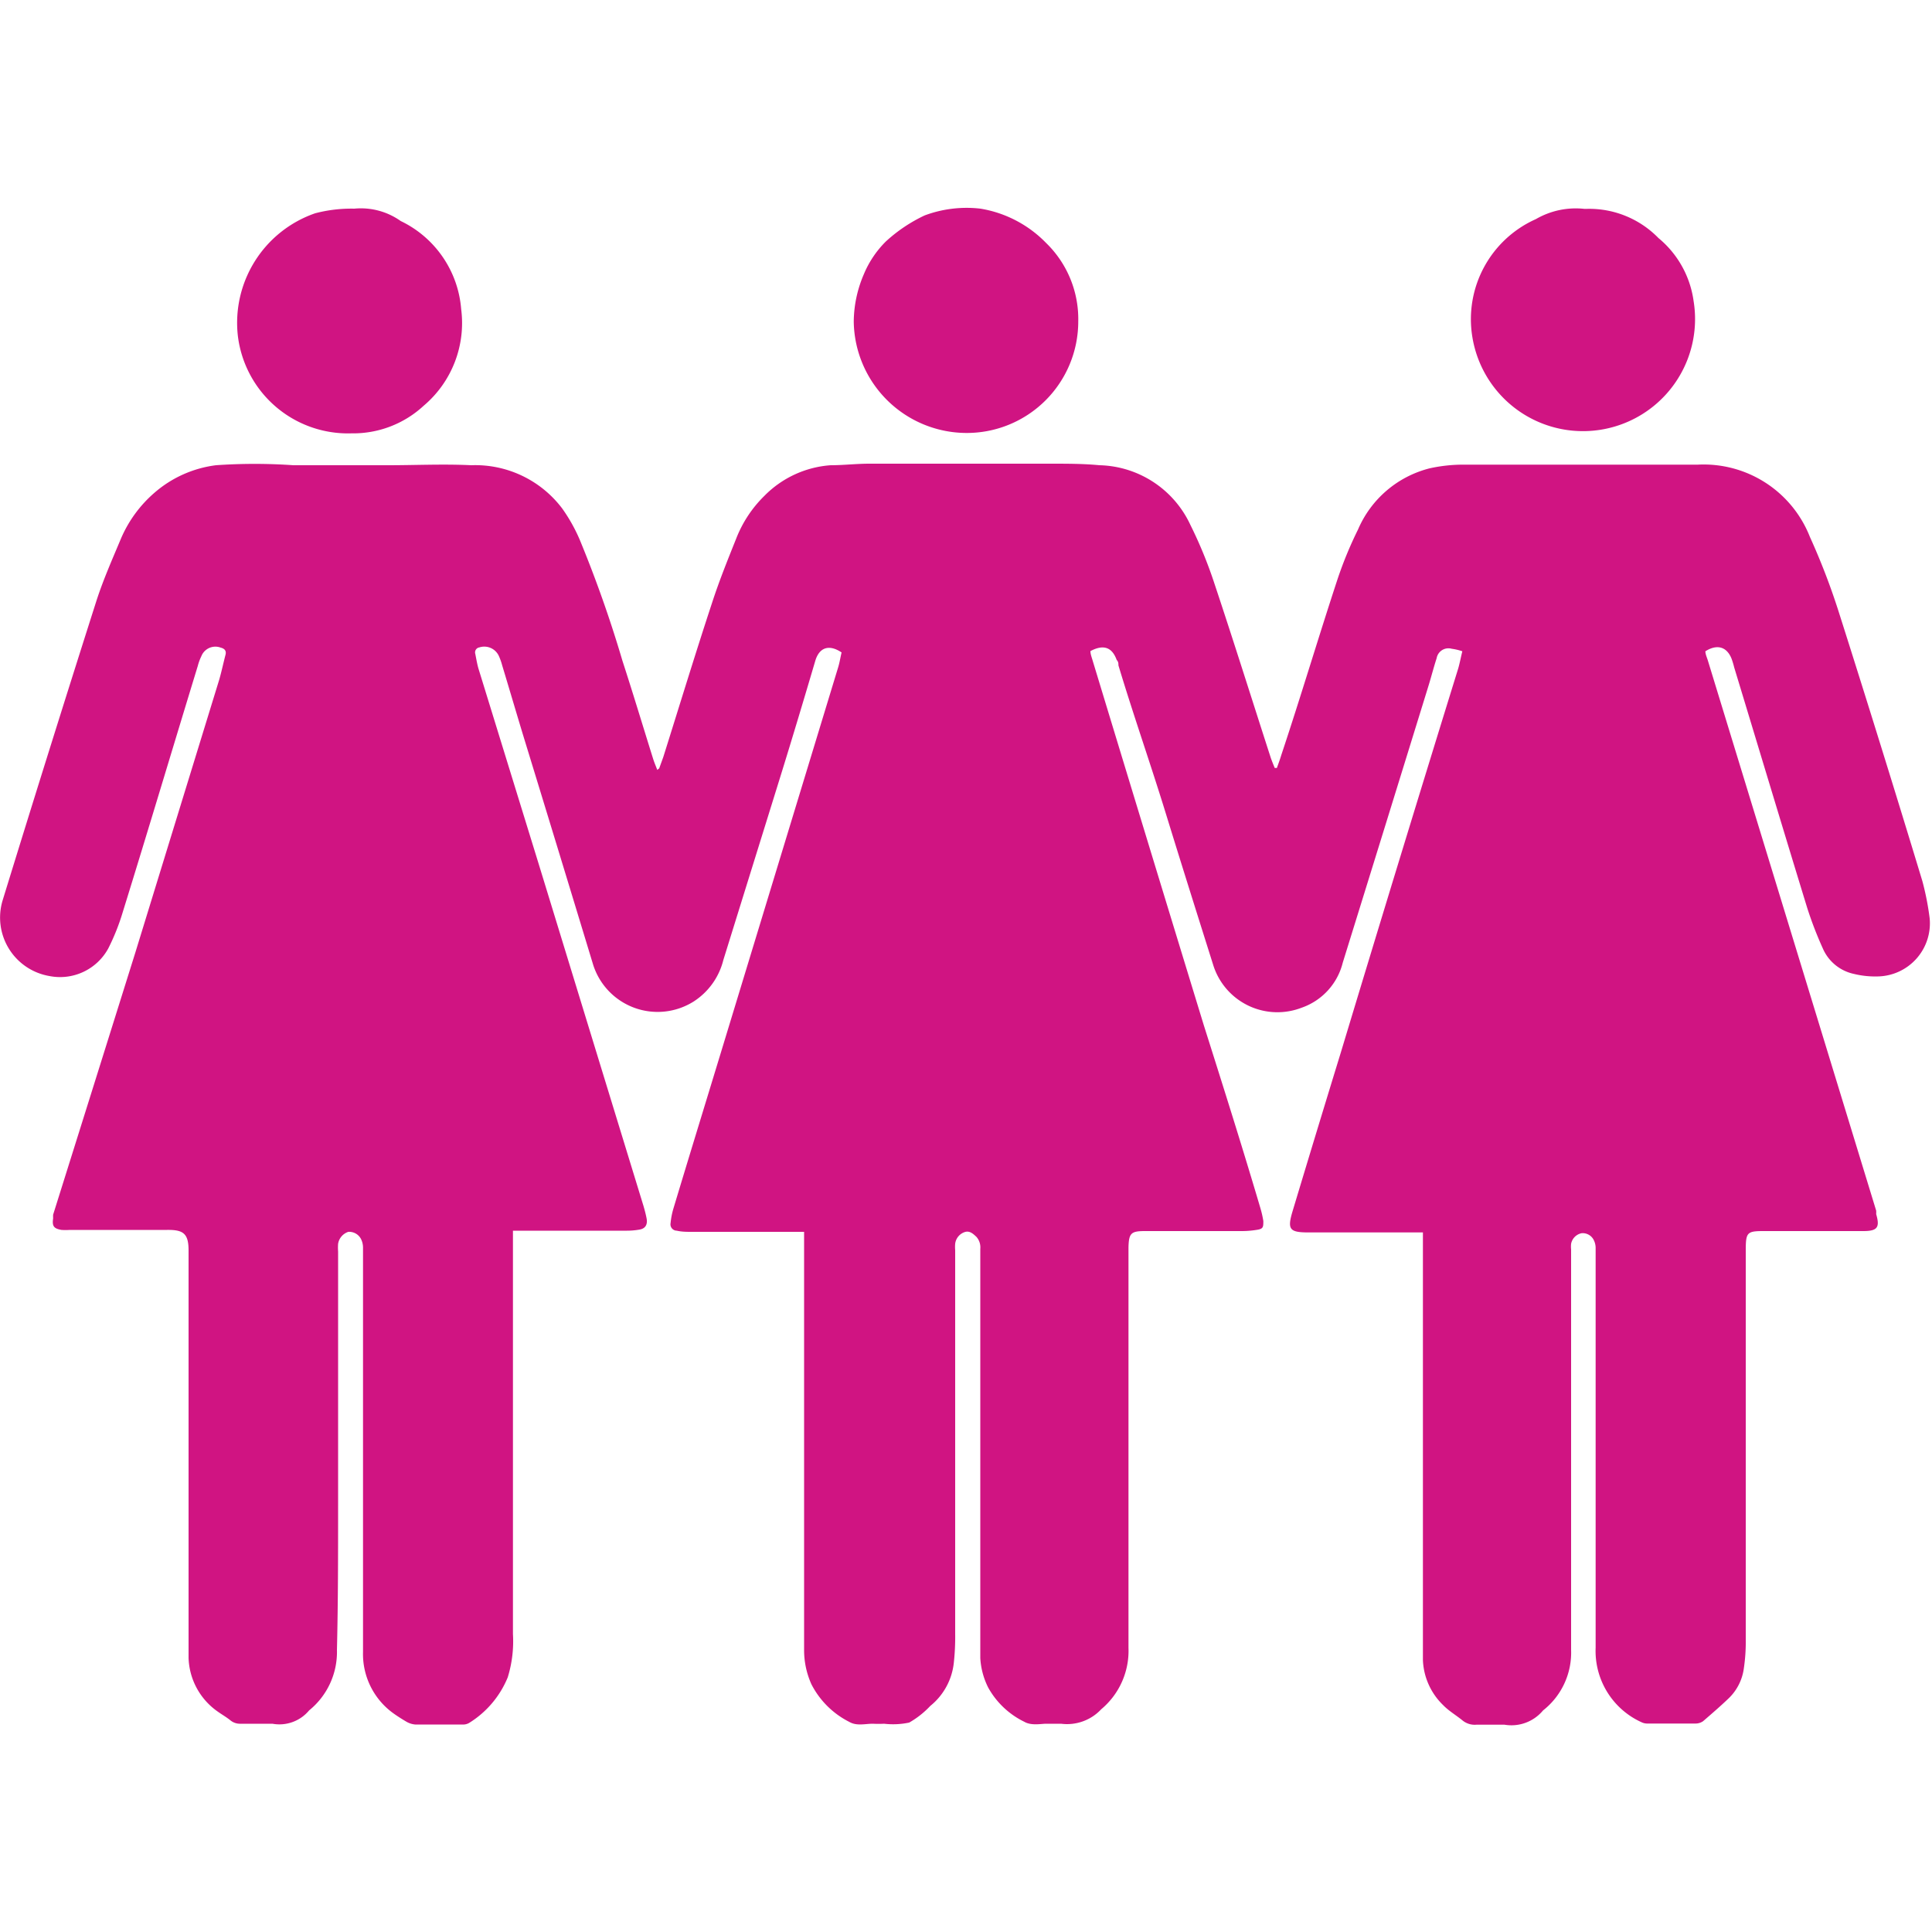 <svg id="Layer_1" data-name="Layer 1" xmlns="http://www.w3.org/2000/svg" viewBox="0 0 100 100"><defs><style>.cls-1{fill:#d01482;}</style></defs><path class="cls-1" d="M34.12,39.77l.21-.58c.84-2.67,1.66-5.36,2.53-8,.37-1.14.82-2.25,1.26-3.35a6.29,6.29,0,0,1,1.44-2.17A5.34,5.34,0,0,1,43,24.08c.66,0,1.32-.08,2-.08q4.7,0,9.4,0c.84,0,1.68,0,2.51.08a5.33,5.33,0,0,1,4.7,3.08,22.88,22.88,0,0,1,1.26,3.08c1,3,1.94,6,2.91,9,.06.17.13.34.2.51h.11c.08-.22.16-.44.23-.67,1-3,1.91-6.06,2.9-9.07a20.29,20.29,0,0,1,1.07-2.6A5.5,5.5,0,0,1,74,24.24a8.06,8.06,0,0,1,1.77-.19c3.68,0,7.36,0,11,0l1.11,0a5.91,5.91,0,0,1,5.8,3.74,35.34,35.34,0,0,1,1.53,4q2.19,6.89,4.29,13.81a14.15,14.15,0,0,1,.38,1.94,2.75,2.75,0,0,1-2.68,3,4.67,4.67,0,0,1-1.24-.13,2.27,2.27,0,0,1-1.62-1.34,19.39,19.39,0,0,1-.8-2.08c-1.27-4.14-2.52-8.3-3.78-12.45a4,4,0,0,0-.14-.46c-.25-.61-.75-.75-1.35-.37,0,.14.07.3.12.45q4.36,14.25,8.72,28.5a1.21,1.21,0,0,1,0,.18c.2.69.07.88-.67.88H91.26c-.81,0-.89.08-.9.88V79.54c0,1.78,0,3.55,0,5.33a9.25,9.25,0,0,1-.1,1.49,2.63,2.63,0,0,1-.81,1.57c-.42.4-.86.78-1.3,1.16a.68.68,0,0,1-.4.12c-.82,0-1.64,0-2.47,0a.68.68,0,0,1-.32-.07,4.05,4.05,0,0,1-2.37-3.86V82c0-5.5,0-11,0-16.52,0-.29,0-.58,0-.87a.91.91,0,0,0-.09-.41.64.64,0,0,0-.63-.37.69.69,0,0,0-.55.55,1.37,1.37,0,0,0,0,.29c0,3.94,0,7.88,0,11.82,0,3,0,5.94,0,8.91a3.8,3.8,0,0,1-1.45,3.13,2.13,2.13,0,0,1-2,.74c-.48,0-1,0-1.45,0a1,1,0,0,1-.72-.22c-.33-.27-.71-.49-1-.79a3.43,3.43,0,0,1-1.05-2.33c0-.84,0-1.68,0-2.52q0-9.49,0-19c0-.19,0-.38,0-.62l-.54,0c-1.75,0-3.49,0-5.23,0h-.15c-1,0-1.11-.16-.82-1.12q1.23-4.09,2.49-8.19,3-9.94,6.08-19.89c.08-.28.13-.56.21-.88a2.85,2.85,0,0,0-.55-.13.62.62,0,0,0-.78.49c-.15.46-.27.93-.41,1.39q-2.22,7.19-4.45,14.37a3.31,3.31,0,0,1-2.13,2.33,3.48,3.48,0,0,1-4.58-2.23c-.82-2.6-1.64-5.2-2.44-7.8S58.66,37,57.89,34.44c0-.09,0-.19-.09-.28-.24-.66-.68-.82-1.36-.46,0,.17.08.36.13.54q2.86,9.42,5.74,18.83c1,3.16,2,6.32,2.93,9.47a5.23,5.23,0,0,1,.15.66c0,.32,0,.41-.36.46a4.9,4.9,0,0,1-.77.06h-5c-.72,0-.83.11-.85.84v.29c0,6.81,0,13.63,0,20.44A3.94,3.94,0,0,1,57,88.47a2.42,2.42,0,0,1-2.08.75c-.25,0-.51,0-.77,0s-.77.11-1.13-.1a4.27,4.27,0,0,1-1.87-1.77,3.87,3.87,0,0,1-.41-1.53c0-.86,0-1.71,0-2.57V66.77c0-.71,0-1.42,0-2.13a.82.82,0,0,0-.2-.62c-.17-.16-.35-.33-.6-.25a.73.73,0,0,0-.5.6,1.9,1.9,0,0,0,0,.34V84.57a12.29,12.29,0,0,1-.07,1.49,3.32,3.32,0,0,1-1.22,2.24,4.64,4.64,0,0,1-1.09.86,4,4,0,0,1-1.3.06,5.61,5.61,0,0,1-.58,0c-.41,0-.84.13-1.23-.1A4.45,4.45,0,0,1,42,87.18a4.31,4.31,0,0,1-.38-1.73V63.76l-.62,0H35.8c-.26,0-.51,0-.77-.06a.33.33,0,0,1-.32-.4,3.93,3.93,0,0,1,.15-.76c.83-2.76,1.68-5.52,2.52-8.28l6-19.71c.08-.26.12-.53.18-.78-.64-.43-1.15-.27-1.36.43-.59,2-1.16,3.9-1.76,5.84-1,3.22-2,6.43-3,9.65a3.58,3.58,0,0,1-1.54,2.15,3.5,3.5,0,0,1-5.2-1.91Q28.9,44,27.06,38c-.36-1.19-.71-2.38-1.07-3.57a3,3,0,0,0-.18-.5.83.83,0,0,0-1-.42.26.26,0,0,0-.21.33c.05.25.09.5.16.75l3.12,10.12,5.43,17.72c.06.21.12.43.16.65s0,.49-.35.56a3.79,3.79,0,0,1-.67.06H26.55c0,.24,0,.44,0,.65V76c0,2.86,0,5.72,0,8.58a6.32,6.32,0,0,1-.27,2.24,5,5,0,0,1-2,2.36.62.62,0,0,1-.36.08c-.81,0-1.62,0-2.43,0a1.09,1.09,0,0,1-.48-.16c-.22-.13-.44-.27-.65-.42a3.78,3.78,0,0,1-1.57-3.18c0-1.53,0-3.07,0-4.6V65.64c0-.35,0-.71,0-1.06a1,1,0,0,0-.11-.46.69.69,0,0,0-.65-.36.78.78,0,0,0-.53.62,2.54,2.54,0,0,0,0,.39c0,4.39,0,8.78,0,13.17,0,2.49,0,5-.06,7.46A3.89,3.89,0,0,1,16,88.53a2,2,0,0,1-1.9.69c-.55,0-1.1,0-1.65,0a.78.78,0,0,1-.53-.18c-.21-.17-.46-.31-.68-.47a3.52,3.52,0,0,1-1.48-2.76c0-.19,0-.38,0-.58V71.72c0-2.33,0-4.65,0-7,0-.88-.28-1.07-1.11-1.06l-3.78,0H3.61a3.1,3.1,0,0,1-.43,0c-.4-.07-.49-.2-.43-.6a1.8,1.8,0,0,1,0-.19Q4.87,56.12,7,49.32l4.35-14.15c.12-.42.21-.85.32-1.27.06-.22-.05-.33-.25-.38a.78.78,0,0,0-1,.45,2.6,2.6,0,0,0-.18.49C8.94,38.71,7.66,43,6.36,47.19a11.44,11.44,0,0,1-.75,1.89,2.84,2.84,0,0,1-3.05,1.44A3.07,3.07,0,0,1,.14,46.59Q2.53,38.82,5,31.07c.35-1.08.82-2.14,1.26-3.19A6.53,6.53,0,0,1,8,25.5a6,6,0,0,1,3.18-1.42,28.82,28.82,0,0,1,4,0c1.64,0,3.27,0,4.9,0,1.43,0,2.87-.07,4.31,0a5.64,5.64,0,0,1,4.71,2.24,8.65,8.65,0,0,1,.9,1.6,63.4,63.4,0,0,1,2.22,6.29c.55,1.69,1.06,3.39,1.59,5.08.06.19.14.37.21.56Z"/><path class="cls-1" d="M18.34,10.8a3.56,3.56,0,0,1,2.4.64A5.54,5.54,0,0,1,23.87,16a5.6,5.6,0,0,1-1.94,5,5.37,5.37,0,0,1-3.74,1.43,5.74,5.74,0,0,1-5.88-5.06,6,6,0,0,1,4-6.33A7.4,7.4,0,0,1,18.34,10.8Z"/><path class="cls-1" d="M82,10.81h.14a5,5,0,0,1,3.7,1.51,5.13,5.13,0,0,1,1.82,3.26,5.8,5.8,0,1,1-11.45,1.87,5.67,5.67,0,0,1,3.29-6.11A4.11,4.11,0,0,1,82,10.81Z"/><path class="cls-1" d="M55.81,16.64A5.77,5.77,0,0,1,50,22.41a5.85,5.85,0,0,1-5.81-5.76,6.3,6.3,0,0,1,.52-2.45,5.21,5.21,0,0,1,1.15-1.71,8,8,0,0,1,2-1.34,6.22,6.22,0,0,1,2.89-.35,6.12,6.12,0,0,1,3.39,1.77A5.49,5.49,0,0,1,55.81,16.64Z"/></svg>